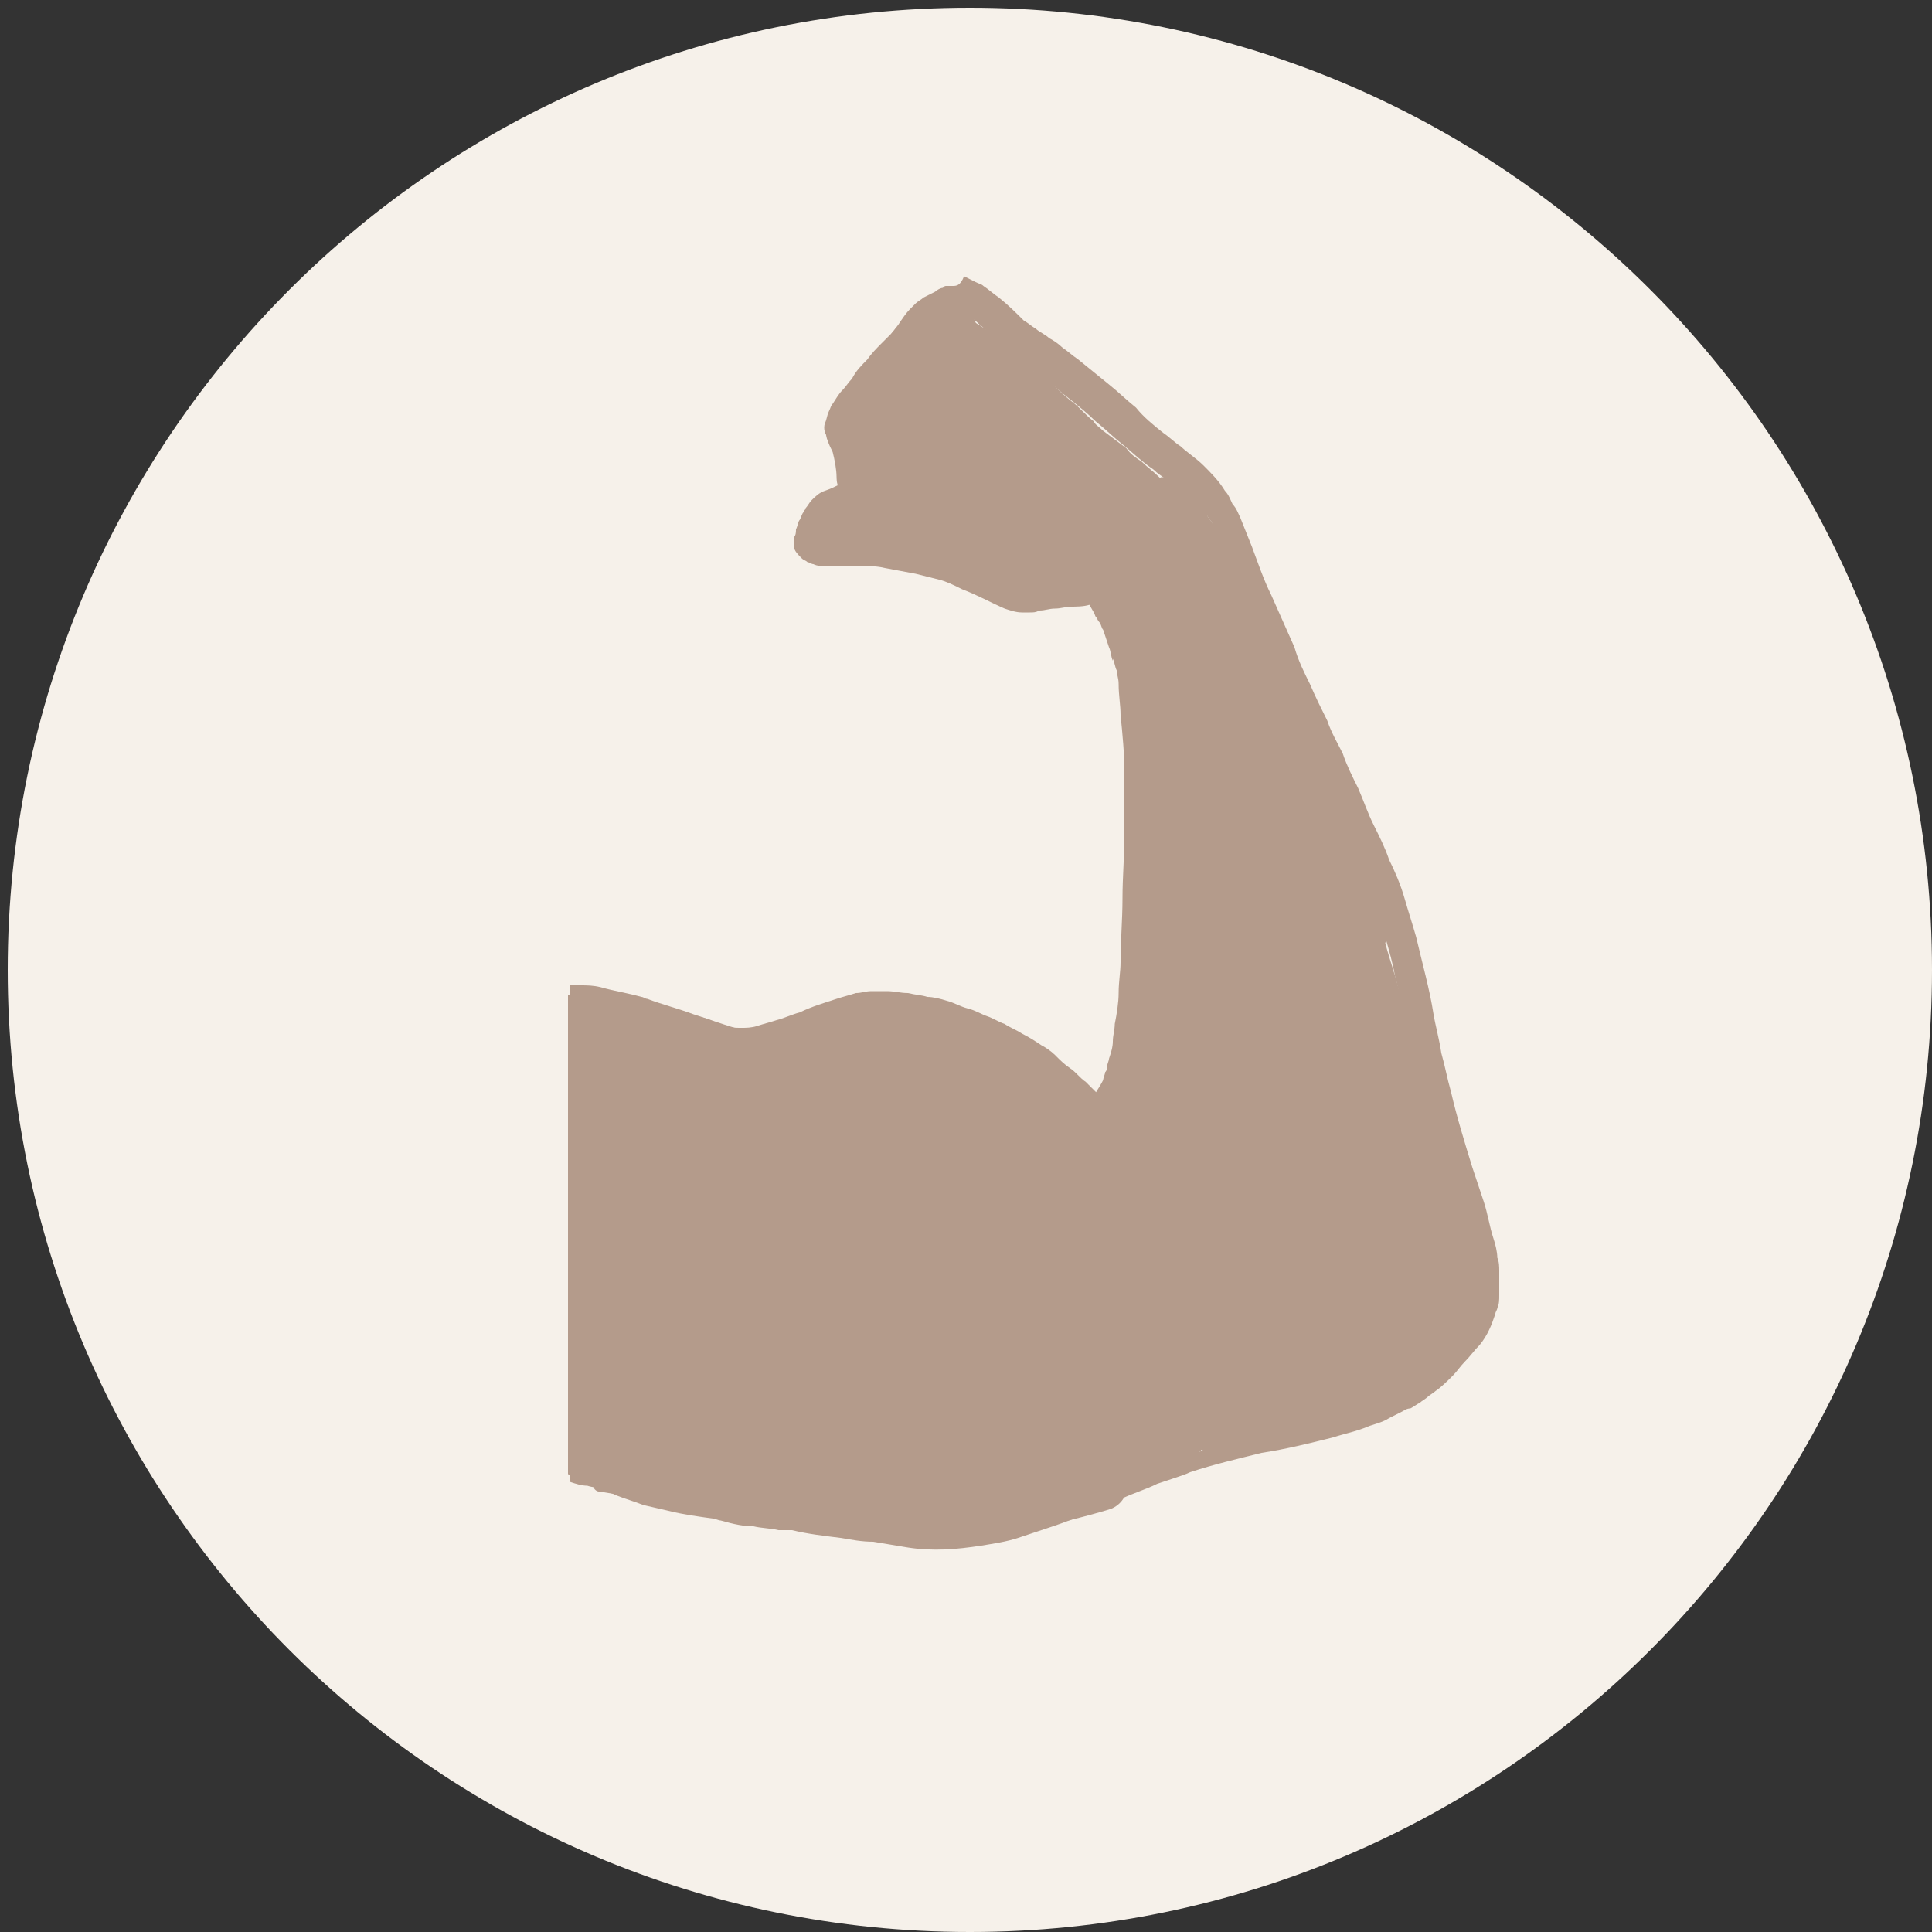 <svg xmlns="http://www.w3.org/2000/svg" xmlns:xlink="http://www.w3.org/1999/xlink" id="Livello_1" x="0px" y="0px" viewBox="0 0 100 100" style="enable-background:new 0 0 100 100;" xml:space="preserve"><rect x="0" y="0" width="100" height="100" fill="#333333" stroke="none"/> <style type="text/css"> .st0{clip-path:url(#SVGID_2_);fill:#F6F1EA;} .st1{clip-path:url(#SVGID_4_);fill:#B49B8B;} </style> <g> <defs> <rect id="SVGID_1_" x="0.4" y="0.4" width="99.6" height="99.6"></rect> </defs> <clipPath id="SVGID_2_"> <use xlink:href="#SVGID_1_" style="overflow:visible;"></use> </clipPath> <path class="st0" d="M0.4,50.2c0-27.5,22.3-49.8,49.8-49.8c27.5,0,49.8,22.3,49.8,49.8c0,27.5-22.3,49.8-49.8,49.8 C22.7,100,0.4,77.7,0.4,50.2"></path> </g> <g> <defs> <rect id="SVGID_3_" x="0.3" y="-0.3" width="100" height="100"></rect> </defs> <clipPath id="SVGID_4_"> <use xlink:href="#SVGID_3_" style="overflow:visible;"></use> </clipPath> <path class="st1" d="M57,56.8c-0.3-0.3-0.5-0.5-0.8-0.8c-0.3-0.2-0.5-0.5-0.8-0.7c-0.3-0.2-0.5-0.4-0.8-0.7 c-0.2-0.2-0.5-0.4-0.7-0.5c-0.3-0.2-0.6-0.4-1-0.6c-0.3-0.2-0.6-0.3-0.9-0.5c-0.3-0.1-0.6-0.3-0.9-0.4c-0.3-0.1-0.6-0.3-1-0.4 c-0.4-0.1-0.7-0.3-1.1-0.4c-0.3-0.1-0.7-0.2-1-0.2c-0.3-0.1-0.6-0.1-1-0.2c-0.4,0-0.7-0.1-1.1-0.1c-0.3,0-0.5,0-0.8,0 c-0.3,0-0.5,0.1-0.8,0.1c-0.3,0.1-0.7,0.2-1,0.3c-0.6,0.2-1.3,0.4-1.9,0.7c-0.4,0.1-0.8,0.3-1.2,0.4c-0.3,0.1-0.7,0.2-1,0.3 c-0.3,0.1-0.6,0.1-0.8,0.1c-0.3,0-0.6,0-0.9-0.1c-0.5-0.2-0.9-0.4-1.4-0.5c-0.4-0.1-0.8-0.3-1.2-0.4c-0.3-0.1-0.6-0.2-1-0.2 c-0.7-0.1-1.4-0.2-2-0.3c-0.3,0-0.6-0.1-0.9-0.1c-0.4,0-0.8,0-1.2-0.1c-0.1,0-0.3,0-0.4,0v1.8h0c0.3,0,0.6,0,1,0 c1.3,0.1,2.6,0.4,3.8,0.7c0.7,0.1,1.3,0.2,2,0.3c0.5,0.1,1,0.1,1.5,0c0.2,0,0.5,0,0.7,0c0.3,0,0.6-0.1,0.8-0.1 c0.6-0.1,1.2-0.4,1.8-0.6c0.6-0.2,1.2-0.4,1.7-0.6c0.5-0.2,1.1-0.3,1.7-0.5c0.2,0,0.4-0.1,0.7-0.1c0.3,0,0.6,0,0.9,0 c0.2,0,0.5,0,0.7,0.1c0.3,0,0.6,0.1,0.9,0.2c0.5,0.1,1.1,0.3,1.6,0.4c0.7,0.2,1.3,0.5,2,0.8c0.6,0.3,1.3,0.7,1.8,1.1 c0.3,0.2,0.5,0.4,0.8,0.6c0.3,0.2,0.6,0.5,0.8,0.7c0.6,0.5,1.1,1,1.7,1.5c0.2,0.2,0.5,0.2,0.7-0.1C57.3,57.4,57.2,57,57,56.8"></path> <path class="st1" d="M46,52.3C46,52.3,46,52.3,46,52.3C46,52.3,46,52.3,46,52.3"></path> <path class="st1" d="M56.5,30.6c-0.1,0-0.2,0.1-0.2,0.2c0,0.1,0,0.2,0,0.3c0.1,0.3,0.3,0.5,0.4,0.8c0.1,0.1,0.1,0.2,0.2,0.3 c0.1,0.1,0.1,0.3,0.2,0.4c0.1,0.3,0.2,0.6,0.3,0.9c0.1,0.2,0.1,0.5,0.2,0.7c0,0,0-0.1,0-0.1c0.1,0.2,0.1,0.4,0.2,0.6 c0,0.2,0.1,0.4,0.1,0.7C57.9,36,58,36.5,58,37c0.1,1,0.2,2,0.2,3c0,0.5,0,1.1,0,1.6c0,0.5,0,1.1,0,1.6c0,1.1-0.1,2.2-0.1,3.3 c0,1.1-0.1,2.2-0.1,3.3c0,0.5-0.1,1-0.1,1.6c0,0.5-0.1,1.1-0.2,1.6c0,0.3-0.1,0.6-0.1,0.9c0,0.3-0.1,0.6-0.2,0.9 c0,0.1-0.1,0.3-0.1,0.4c0,0.1,0,0.2-0.1,0.3c0,0.1-0.1,0.3-0.1,0.4c-0.2,0.4-0.5,0.8-0.7,1.2c-0.1,0.1-0.2,0.3-0.4,0.4 c0,0-0.1,0-0.1,0.1c-0.1,0.1-0.2,0.2-0.3,0.3c-0.1,0.1,0,0.3,0,0.5c0.1,0.1,0.2,0.2,0.3,0.3c0.1,0,0.3,0.1,0.4,0 c0.1-0.1,0.3-0.2,0.4-0.3c0.1-0.1,0.3-0.3,0.4-0.4c0.2-0.2,0.3-0.4,0.5-0.7c0.2-0.3,0.3-0.6,0.5-0.9c0.1-0.2,0.1-0.4,0.2-0.6 c0-0.2,0.1-0.3,0.1-0.5c0.1-0.3,0.1-0.5,0.1-0.8c0-0.3,0.1-0.5,0.1-0.8c0-0.3,0.1-0.6,0.1-0.9c0-0.5,0.1-1,0.1-1.5 c0-0.6,0.1-1.2,0.1-1.8c0-0.5,0-1.1,0-1.6c0-1.1,0-2.2,0.1-3.3c0-0.3,0-0.6,0-0.9c0-0.2,0-0.5,0-0.7c0-0.6,0-1.1,0-1.7 c0-0.6,0-1.2,0-1.7c0-0.6,0-1.1-0.1-1.7c0-0.5-0.1-1-0.2-1.6c-0.1-0.5-0.1-1.1-0.3-1.6c-0.1-0.5-0.3-1-0.4-1.5 c-0.1-0.3-0.2-0.5-0.3-0.8c-0.1-0.2-0.2-0.5-0.3-0.7c-0.1-0.2-0.2-0.3-0.2-0.5c-0.1-0.2-0.2-0.4-0.3-0.6c0-0.1-0.1-0.1-0.2-0.1 c0,0,0,0,0,0C56.7,30.5,56.6,30.5,56.5,30.6 M58.2,40C58.2,40,58.2,40,58.2,40C58.2,40,58.2,40,58.2,40"></path> <path class="st1" d="M49.8,25c-0.3-0.1-0.6-0.1-0.9-0.2c-0.4-0.1-0.8-0.1-1.3,0c-0.3,0-0.7,0.1-1,0.2c-0.2,0.1-0.5,0.1-0.7,0.2 c-0.1,0-0.2,0-0.3,0c-0.3-0.1-0.6-0.2-1-0.2c-0.2,0-0.4,0-0.6,0c-0.2,0-0.4,0-0.6,0.1c-0.2,0.1-0.4,0.2-0.7,0.3 c-0.3,0.1-0.5,0.3-0.7,0.5c-0.1,0.1-0.2,0.3-0.3,0.4c0,0.1-0.1,0.1-0.1,0.2c-0.1,0.1-0.1,0.2-0.2,0.4c-0.1,0.1-0.1,0.3-0.2,0.5 c0,0.1,0,0.3-0.1,0.4c0,0.2,0,0.3,0,0.5c0,0.2,0.2,0.4,0.4,0.6c0.1,0.1,0.2,0.1,0.3,0.2c0.1,0,0.2,0.1,0.3,0.1 c0.2,0.1,0.4,0.1,0.7,0.1c0.2,0,0.4,0,0.6,0c0.4,0,0.8,0,1.2,0c0.4,0,0.8,0,1.2,0.1c0.5,0.1,1.1,0.2,1.6,0.3 c0.4,0.1,0.8,0.2,1.2,0.3c0.4,0.1,0.8,0.3,1.2,0.5c0.8,0.3,1.5,0.7,2.2,1c0.3,0.1,0.6,0.2,0.9,0.2c0.1,0,0.3,0,0.4,0 c0.2,0,0.3,0,0.5-0.1c0.3,0,0.5-0.1,0.8-0.1c0.3,0,0.6-0.1,0.8-0.1c0.3,0,0.7,0,1-0.1c0.1,0,0.2,0,0.3-0.1c0.1-0.1,0.1-0.2,0.2-0.3 c0-0.1,0-0.2-0.1-0.3c-0.1-0.1-0.2-0.2-0.3-0.2c-0.6,0-1.2,0.1-1.8,0.1c-0.3,0-0.5,0.1-0.8,0.1c-0.2,0-0.4,0.1-0.7,0.1 c-0.3,0-0.6,0-0.8,0c-0.2-0.1-0.4-0.2-0.6-0.3c-0.2-0.1-0.3-0.2-0.5-0.3c-0.4-0.2-0.8-0.4-1.1-0.6c-0.4-0.2-0.8-0.3-1.2-0.5 c-0.4-0.2-0.8-0.3-1.2-0.4c-0.4-0.1-0.9-0.2-1.3-0.3c-0.2,0-0.4-0.1-0.6-0.1c-0.2,0-0.4,0-0.6-0.1c-0.4,0-0.8,0-1.3,0 c-0.4,0-0.8,0-1.2,0c-0.2,0-0.3,0-0.5,0c-0.1,0-0.1,0-0.2-0.1c-0.1,0-0.1-0.1-0.2-0.1c0,0-0.1-0.1-0.1-0.1c0,0,0,0,0,0c0,0,0,0,0,0 c0-0.1,0-0.3,0-0.4c0-0.1,0.1-0.3,0.1-0.4c0-0.1,0.1-0.2,0.1-0.2c0,0,0-0.1,0.1-0.1c0.1-0.1,0.1-0.2,0.2-0.3 c0.1-0.1,0.2-0.2,0.2-0.2c0.1-0.1,0.3-0.2,0.5-0.2c0.1,0,0.2-0.1,0.4-0.1c0.1,0,0.3,0,0.4-0.1c0.3,0,0.6,0,0.9,0.1 c0.2,0,0.4,0.1,0.6,0.1c0.2,0,0.5,0,0.7,0c0.2-0.1,0.4-0.1,0.7-0.2c0.3-0.1,0.6-0.2,1-0.2c0.3,0,0.6,0,0.9,0c0.3,0,0.5,0.1,0.8,0.1 c0.1,0,0.3-0.1,0.3-0.2C50,25.3,50,25.1,49.8,25C49.8,25,49.8,25,49.8,25 M52.6,30.7C52.6,30.7,52.6,30.7,52.6,30.7 C52.6,30.7,52.6,30.7,52.6,30.7 M42,28C42,28,42,28,42,28C42,28,42,28,42,28 M47.7,29.7C47.7,29.7,47.7,29.7,47.7,29.7 C47.7,29.7,47.7,29.7,47.7,29.7"></path> <path class="st1" d="M49.3,14.8c-0.1,0-0.2,0-0.2,0c0,0-0.1,0-0.1,0c-0.1,0-0.1,0-0.2,0.1c-0.1,0-0.3,0.1-0.4,0.2 c-0.2,0.1-0.4,0.2-0.6,0.3c-0.1,0.1-0.3,0.2-0.4,0.3c-0.1,0.1-0.2,0.2-0.3,0.3c-0.2,0.2-0.4,0.5-0.6,0.8c-0.4,0.5-0.7,1-1.1,1.4 c-0.2,0.2-0.3,0.5-0.5,0.7c-0.2,0.3-0.4,0.5-0.6,0.8c-0.4,0.5-0.8,0.9-1.1,1.5c-0.1,0.2-0.2,0.3-0.3,0.5c-0.1,0.3-0.2,0.7-0.1,1 c0.1,0.3,0.2,0.5,0.3,0.7c0.1,0.4,0.2,0.9,0.2,1.3c0,0,0-0.1,0-0.1c0,0.2,0,0.4,0.1,0.6c0,0.1,0,0.3,0.1,0.4 c0.1,0.1,0.2,0.1,0.3,0.1c0.1,0,0.3-0.1,0.4-0.2c0.1-0.1,0.2-0.2,0.1-0.4c0-0.3-0.1-0.6-0.1-0.9c0-0.2-0.1-0.5-0.1-0.7 c-0.1-0.2-0.1-0.5-0.3-0.7c0-0.1-0.1-0.2-0.1-0.2c0-0.1-0.1-0.1-0.1-0.2c0,0,0-0.1,0-0.1c0,0,0-0.1,0-0.1c0,0,0-0.1,0-0.1 c0.1-0.3,0.3-0.5,0.4-0.7c0.3-0.4,0.7-0.8,1.1-1.2c0.4-0.4,0.7-0.9,1.1-1.3c0.3-0.4,0.7-0.8,1-1.2c0.3-0.4,0.7-0.8,1-1.1 c0.1-0.1,0.3-0.2,0.4-0.3c0.2-0.1,0.5-0.2,0.7-0.3c0,0,0.1,0,0.1,0c0.1,0,0.2,0.1,0.3,0.1c0.4,0.2,0.7,0.4,1,0.7 c0.4,0.3,0.7,0.7,1,1c0.2,0.2,0.3,0.3,0.5,0.5c0.2,0.2,0.5,0.4,0.7,0.5c0.4,0.3,0.8,0.6,1.3,0.9c0.4,0.3,0.7,0.6,1.1,0.9 c0.5,0.4,1,0.8,1.4,1.2c0.5,0.4,0.9,0.8,1.4,1.2c0.5,0.4,1,0.9,1.6,1.3c0.2,0.2,0.5,0.4,0.8,0.6c0.3,0.2,0.5,0.4,0.8,0.6 c0,0,0.1,0.1,0.1,0.1c0,0-0.1,0-0.1-0.1c0.4,0.3,0.7,0.7,1.1,1.1c0.1,0.1,0.2,0.3,0.3,0.4c0.1,0.2,0.2,0.5,0.3,0.7 c0.2,0.4,0.3,0.8,0.5,1.2c0.2,0.7,0.5,1.3,0.7,1.9c0.2,0.6,0.5,1.2,0.7,1.8c0.3,0.6,0.5,1.3,0.8,1.9c0.3,0.6,0.6,1.2,0.8,1.9 c0.3,0.6,0.6,1.3,0.9,1.9c0.3,0.6,0.6,1.1,0.8,1.7c0.6,1.2,1.1,2.4,1.7,3.7c0.2,0.5,0.4,1,0.7,1.5c0.2,0.5,0.4,0.9,0.5,1.4 c0.2,0.6,0.4,1.2,0.6,1.9c0.2,0.7,0.4,1.4,0.5,2c0.2,0.7,0.3,1.4,0.5,2.1c0.1,0.7,0.2,1.4,0.4,2c0.1,0.7,0.3,1.3,0.4,2 c0.1,0.6,0.3,1.3,0.5,1.9c0.2,0.7,0.4,1.3,0.6,2c0.2,0.6,0.4,1.2,0.6,1.8c0.2,0.6,0.4,1.2,0.5,1.8c0.2,0.6,0.3,1.2,0.4,1.8 c0,0.2,0,0.4,0,0.6c0,0.3,0,0.6,0,0.9c0,0.3-0.1,0.6-0.2,0.9c-0.1,0.1-0.1,0.2-0.2,0.4c0,0.1-0.1,0.2-0.2,0.3 c-0.2,0.2-0.4,0.4-0.6,0.7c-0.1,0.2-0.3,0.3-0.4,0.5c-0.1,0.2-0.3,0.3-0.4,0.5c-0.1,0.1-0.3,0.2-0.4,0.3c-0.3,0.2-0.6,0.4-0.8,0.7 c-0.4,0.3-0.8,0.5-1.2,0.7c-0.7,0.3-1.3,0.6-2,0.8c-0.6,0.2-1.2,0.4-1.7,0.5c-0.6,0.2-1.2,0.3-1.8,0.4c-0.6,0.1-1.2,0.2-1.8,0.4 c-0.6,0.2-1.3,0.3-1.9,0.5c-0.6,0.2-1.2,0.4-1.8,0.6c-0.3,0.1-0.6,0.2-1,0.3c-0.3,0.1-0.6,0.2-0.9,0.4c-0.6,0.2-1.1,0.5-1.7,0.7 c-0.5,0.2-1.1,0.4-1.6,0.6c-0.6,0.2-1.2,0.4-1.8,0.6c-0.5,0.2-1,0.3-1.5,0.4c-0.5,0.1-1.1,0.2-1.6,0.3c-0.7,0.1-1.3,0.2-2,0.2 c-0.7,0-1.4,0-2-0.1c-0.7-0.1-1.5-0.2-2.2-0.3c-0.7-0.1-1.3-0.1-2-0.2c-0.6-0.1-1.1-0.2-1.7-0.3c-0.3-0.1-0.6-0.2-0.9-0.2 c-0.3-0.1-0.6-0.1-0.9-0.2c-0.3-0.1-0.6-0.1-0.9-0.2c-0.3-0.1-0.6-0.1-0.9-0.2c-0.6-0.1-1.2-0.3-1.9-0.4c-0.6-0.1-1.3-0.2-1.9-0.3 c-0.7-0.1-1.5-0.2-2.2-0.3c-0.2,0-0.3,0.2-0.4,0.3c-0.1,0.2,0.1,0.5,0.3,0.5c1.3,0.2,2.5,0.4,3.8,0.6c0.6,0.1,1.2,0.3,1.8,0.4 c0.3,0.1,0.6,0.1,0.9,0.2c0.3,0.1,0.6,0.1,0.9,0.2c0.4,0.1,0.8,0.2,1.3,0.3c0.4,0.1,0.8,0.2,1.3,0.3c0.8,0.2,1.7,0.3,2.5,0.4 c0.6,0.1,1.1,0.2,1.7,0.2c0.6,0.1,1.2,0.2,1.8,0.3c1.3,0.2,2.5,0.1,3.8-0.1c0.6-0.1,1.3-0.2,1.9-0.4c0.6-0.2,1.2-0.4,1.8-0.6 c1.2-0.4,2.3-0.9,3.5-1.4c0.6-0.3,1.3-0.5,1.9-0.8c0.3-0.1,0.6-0.2,0.9-0.3c0.3-0.1,0.6-0.2,0.8-0.3c1.2-0.4,2.5-0.7,3.7-1 c1.3-0.2,2.5-0.5,3.7-0.8c0.6-0.2,1.2-0.3,1.9-0.6c0.3-0.1,0.7-0.2,1-0.4c0.2-0.1,0.4-0.2,0.6-0.3c0.2-0.1,0.3-0.2,0.5-0.2 c0.2-0.1,0.3-0.2,0.5-0.3c0.1-0.1,0.3-0.2,0.4-0.3c0.1-0.1,0.3-0.2,0.4-0.3c0.3-0.2,0.6-0.5,0.9-0.8c0.2-0.2,0.4-0.5,0.6-0.7 c0.3-0.3,0.5-0.6,0.8-0.9c0.4-0.5,0.6-1,0.8-1.6c0-0.1,0.1-0.2,0.1-0.3c0.1-0.2,0.1-0.4,0.1-0.7c0-0.2,0-0.4,0-0.5 c0-0.2,0-0.4,0-0.7c0-0.2,0-0.5-0.1-0.7c0-0.3-0.1-0.7-0.2-1c-0.2-0.6-0.3-1.3-0.5-1.9c-0.2-0.6-0.4-1.2-0.6-1.8 c-0.4-1.3-0.8-2.6-1.1-3.9c-0.2-0.7-0.3-1.3-0.5-2c-0.1-0.7-0.3-1.4-0.4-2c-0.2-1.3-0.6-2.7-0.9-4c-0.2-0.7-0.4-1.3-0.6-2 c-0.2-0.7-0.5-1.4-0.8-2c-0.2-0.6-0.5-1.2-0.8-1.8c-0.3-0.6-0.5-1.2-0.8-1.9c-0.3-0.6-0.6-1.2-0.8-1.8c-0.3-0.6-0.6-1.1-0.8-1.7 c-0.3-0.6-0.6-1.2-0.9-1.9c-0.3-0.6-0.6-1.2-0.8-1.9c-0.4-0.9-0.8-1.8-1.2-2.7c-0.4-0.8-0.7-1.7-1-2.5c-0.2-0.5-0.4-1-0.6-1.5 c-0.1-0.2-0.2-0.5-0.4-0.7c-0.1-0.2-0.2-0.5-0.4-0.7c-0.3-0.5-0.7-0.9-1.1-1.3c-0.4-0.4-0.9-0.7-1.3-1.1c0,0,0.1,0.1,0.1,0.1 c-0.3-0.2-0.6-0.5-0.9-0.7c-0.5-0.4-1-0.8-1.4-1.3c-0.5-0.4-0.9-0.8-1.4-1.2c-0.5-0.4-1.1-0.9-1.6-1.3c-0.3-0.2-0.5-0.4-0.8-0.6 c-0.2-0.2-0.5-0.4-0.7-0.5c-0.2-0.2-0.5-0.3-0.7-0.5c-0.2-0.1-0.4-0.3-0.6-0.4c-0.4-0.4-0.8-0.8-1.3-1.2c-0.3-0.2-0.5-0.4-0.8-0.6 c-0.1-0.1-0.2-0.1-0.4-0.2c-0.2-0.1-0.4-0.2-0.6-0.3c0,0,0,0,0,0C49.7,14.8,49.5,14.8,49.3,14.8 M71.2,46.6 C71.2,46.6,71.2,46.7,71.2,46.6C71.2,46.7,71.2,46.6,71.2,46.6 M73.6,71C73.6,71,73.6,71,73.6,71C73.6,71,73.6,71,73.6,71"></path> <path class="st1" d="M63,68.2c-0.1-0.2-0.3-0.5-0.6-0.5c-0.7-0.2-1.4-0.3-2.1-0.4c0.1-0.3,0-0.6-0.1-0.8c-0.1-0.2-0.3-0.4-0.5-0.5 c0.1-0.2,0.1-0.4,0-0.7c0-0.2-0.1-0.4-0.2-0.5c-0.1-0.1-0.3-0.2-0.4-0.3c-0.5-0.1-0.9-0.2-1.4-0.2c0.1-0.1,0.1-0.2,0.1-0.3 c0.1-0.2,0.1-0.5,0-0.7c0.4-0.1,0.7-0.3,0.8-0.8c0.2-0.6-0.1-1.2-0.6-1.4c0,0-0.1,0-0.1,0c0.1-0.2,0.1-0.5,0.1-0.7 c0-0.2-0.1-0.4-0.2-0.5c-0.1-0.1-0.1-0.1-0.2-0.2c-0.2-0.1-0.3-0.2-0.5-0.2c-0.2,0-0.5-0.1-0.7-0.1c0.1-0.1,0.2-0.1,0.2-0.2 c0.2-0.2,0.3-0.5,0.3-0.8c0-0.6-0.3-1-0.7-1.4c-0.3-0.3-0.6-0.7-0.9-1c-0.2-0.2-0.4-0.4-0.6-0.6c-0.2-0.2-0.4-0.3-0.6-0.5 c-0.3-0.3-0.7-0.5-1.1-0.8c-0.4-0.3-0.8-0.5-1.3-0.8c-0.4-0.2-0.8-0.4-1.1-0.6c-0.4-0.2-0.8-0.4-1.2-0.6c-0.1,0-0.2-0.1-0.3-0.1 c-0.2,0-0.3-0.1-0.5-0.1c-0.5-0.1-1.1-0.2-1.6-0.2c-0.4,0-0.8-0.1-1.2,0c-0.2,0-0.4,0-0.6,0c-0.3,0-0.6,0-0.9,0.1 c-0.5,0.1-1,0.2-1.4,0.3c-1.2,0.3-2.4,0.6-3.6,1.1c-0.6,0.2-1.2,0.5-1.8,0.7c-0.3,0.1-0.6,0.2-0.9,0.3c0,0,0,0,0,0 c-0.4-0.1-0.7-0.2-1.1-0.4c-0.4-0.1-0.8-0.3-1.2-0.4c-0.5-0.1-1-0.2-1.5-0.3C32.5,53,32.1,53,31.6,53c-0.7,0-1.5,0-2.2,0v23.3 c0.2,0.1,0.4,0.2,0.6,0.3c0.4,0.2,0.8,0.4,1.2,0.5c0.2,0.1,0.5,0.2,0.7,0.3c0.5,0.2,0.9,0.3,1.4,0.5c0.4,0.1,0.9,0.2,1.3,0.3 c0.8,0.2,1.6,0.3,2.3,0.4c0.1,0,0.3,0.1,0.4,0.1C38,78.9,38.5,79,39,79c0.4,0.1,0.9,0.1,1.3,0.2c0.2,0,0.4,0,0.6,0 c0.2,0,0.4,0,0.7,0.1c0.5,0,0.9,0.1,1.4,0.1c0.5,0,0.9,0,1.4,0c0.5,0,1,0,1.5,0c0.3,0,0.6,0,0.9-0.1c0.5,0,0.9,0,1.4-0.1 c0,0,0,0,0,0c0.1,0.3,0.3,0.5,0.6,0.6c0.2,0.1,0.4,0.1,0.6,0.1c0.2,0,0.5-0.1,0.7-0.1c0.2,0,0.3-0.1,0.5-0.1 c0.3-0.1,0.6-0.1,0.9-0.2c0.7-0.1,1.4-0.3,2.1-0.4c1.3-0.3,2.6-0.6,3.9-1c0.5-0.2,0.9-0.7,0.8-1.3c0.1,0,0.3-0.1,0.4-0.2 c0.9-0.3,1.9-0.7,2.8-1.1c0.3-0.1,0.6-0.3,0.8-0.6c0.1-0.2,0.2-0.4,0.2-0.6c0-0.2,0-0.4-0.1-0.6c-0.1-0.2-0.2-0.3-0.3-0.4 c-0.2-0.1-0.4-0.2-0.6-0.2c0-0.4-0.3-0.9-0.7-1c-0.3-0.1-0.6-0.2-0.9-0.2c-0.1,0-0.3-0.1-0.4-0.1c0.1-0.2,0.2-0.3,0.2-0.5 c0-0.4-0.2-0.8-0.5-1c0-0.1,0.1-0.1,0.1-0.2c0.1-0.2,0.1-0.4,0-0.6l1.4,0.1c0.2,0,0.3,0,0.5,0c0.3,0,0.6,0,0.9,0 c0.4,0,0.9-0.3,1-0.8C63.1,68.8,63.1,68.5,63,68.2 M52.3,57.5c0-0.1,0-0.1,0.1-0.2c0.1,0.1,0.3,0.2,0.4,0.3 C52.6,57.5,52.5,57.5,52.3,57.5"></path> <path class="st1" d="M50.1,56C50.1,56,50.1,56,50.1,56c0.1-0.1,0.1,0,0.2,0H50.1z"></path> <path class="st1" d="M35.2,75.4c-0.2-0.2-0.4-0.3-0.7-0.3c-0.1,0-0.2-0.1-0.4-0.1c-0.2,0-0.4-0.1-0.6-0.1c0-0.1,0-0.1,0-0.2 c0-0.1-0.1-0.2-0.1-0.3c-0.1-0.1-0.2-0.1-0.2-0.1c0,0,0,0,0,0c-0.1,0-0.1,0-0.2,0c-0.5-0.1-1-0.2-1.5-0.3c0-0.1-0.1-0.2-0.2-0.2 c-0.6-0.2-1.2-0.4-1.8-0.5v3.4c0.3,0.1,0.6,0.2,0.9,0.2c0.3,0.1,0.6,0.1,1,0.2c0.4,0.1,0.8,0.1,1.1,0.2c0.3,0,0.7,0,1,0 c0.4,0,0.8,0,1.2-0.2c0.1,0,0.2-0.1,0.2-0.1c0.2-0.1,0.3-0.4,0.4-0.6C35.5,75.9,35.4,75.6,35.2,75.4"></path> <path class="st1" d="M57.1,23.7c-0.3,0.1-0.5,0.3-0.6,0.5c0,0.1-0.1,0.2-0.1,0.3c0,0.2,0,0.4,0,0.6c0,0.3,0.1,0.6,0.2,0.8 c-0.1,0-0.2,0.1-0.2,0.1c-0.1,0.1-0.3,0.2-0.3,0.4c-0.1,0.3-0.1,0.5-0.1,0.8c0,0.2,0.1,0.5,0.2,0.7c0,0.2,0,0.3,0,0.5 c0.1,0.2,0.1,0.4,0.2,0.6c0,0.1,0.1,0.3,0.1,0.4c0.1,0.3,0.2,0.7,0.2,1c0.1,0.5,0.3,0.9,0.4,1.4c0.2,0.7,0.5,1.4,0.7,2.1 c0,0.1,0.1,0.2,0.1,0.2c0,0.3,0.1,0.6,0.2,1c0.1,0.5,0.2,1,0.3,1.5c0.1,0.5,0.2,1,0.3,1.5c0,0.1,0,0.3,0.1,0.4 c0,0.2,0.1,0.4,0.1,0.6c0,0.5,0.1,0.9,0.1,1.4c0,0.5,0,0.9,0,1.4c0,0.5,0,0.9,0,1.4c0,0.5,0,0.9-0.1,1.4c0,0.5-0.1,1-0.1,1.5 c-0.1,1-0.1,1.9-0.2,2.9c-0.1,1-0.1,2-0.2,3c0,0.2,0,0.5,0,0.7c0,0.2,0,0.5,0,0.7c0,0.2,0,0.5,0,0.7c0,0.2,0,0.5,0,0.7 c-0.3,0.7-0.5,1.4-0.8,2.1c-0.1,0.2-0.3,0.3-0.4,0.4c-0.1,0.1-0.2,0.1-0.2,0.2h0c-0.3-0.2-0.6-0.4-0.9-0.7c-0.6-0.4-1.1-0.7-1.7-1 c-0.3-0.2-0.7-0.3-1-0.5c-0.1,0-0.2-0.1-0.3-0.1c-0.1,0-0.1-0.1-0.2-0.1c-0.7-0.4-1.4-0.7-2.1-1c-0.4-0.1-0.8-0.2-1.2-0.3 c-0.4,0-0.8,0-1.1,0.2c-0.3,0.1-0.5,0.4-0.6,0.7c0,0.2,0,0.3,0,0.5c0,0.2,0.1,0.3,0.2,0.4c0.3,0.4,0.6,0.7,1,1 c0.2,0.2,0.4,0.4,0.6,0.6c0.3,0.3,0.7,0.6,1,0.9c0.1,0.1,0.2,0.2,0.3,0.2c-0.1,0-0.1,0.1-0.2,0.1c-0.1,0.1-0.3,0.2-0.4,0.3 c-0.1,0.1-0.2,0.2-0.3,0.4c0,0.2,0,0.4,0.1,0.5c0.2,0.3,0.4,0.5,0.6,0.8c0.3,0.3,0.6,0.5,0.9,0.7c0.3,0.3,0.7,0.5,1,0.7 c0.3,0.2,0.6,0.4,1,0.7c0.3,0.2,0.6,0,0.8-0.3c0.2-0.3,0-0.7-0.2-0.9c-0.7-0.5-1.4-0.9-2-1.4c-0.2-0.2-0.4-0.3-0.6-0.5 c0.3,0,0.5,0,0.8,0c0.2,0,0.3,0,0.5,0.1c0.4,0.2,0.7,0.4,1.1,0.5c0.2,0.1,0.4,0.2,0.6,0.2c0.2,0.1,0.5,0.1,0.8,0.2 c0.1,0,0.1,0,0.2,0c0.2,0.1,0.4,0.2,0.5,0.4c0.2,0.2,0.5,0.3,0.8,0.5c0.1,0.1,0.2,0.2,0.4,0.2c0,0.2,0,0.3-0.1,0.5 c-0.1,0.6-0.2,1.2-0.2,1.8c0,0.2,0,0.4,0.1,0.6c0.1,0.2,0.4,0.4,0.6,0.5c0.2,0,0.4,0,0.5,0c0,0.5-0.1,0.9-0.1,1.4c0,0.3,0,0.7,0,1 c0,0.2,0,0.4,0,0.6c0,0.3,0,0.6,0,0.8c0,0.2,0,0.3,0.1,0.4c0,0.1,0,0.2,0,0.3c0,0.3,0,0.5,0,0.8c0,0.1,0,0.2,0,0.3 c0,0.1,0,0.4,0,0.5c0,0.2,0.2,0.4,0.3,0.6c0.2,0.2,0.4,0.3,0.6,0.3c0.1,0,0.3,0,0.4,0c0,0.1,0,0.2,0,0.4c0,0.2,0,0.4,0.1,0.6 c0.1,0.3,0.2,0.5,0.4,0.7c0.1,0.1,0.3,0.2,0.5,0.3c0.2,0,0.4,0,0.5,0c0.2-0.1,0.3-0.1,0.4-0.3c0.1,0.1,0.1,0.1,0.2,0.1 c0,0.1,0,0.2,0,0.3c0,0.2,0,0.4,0.2,0.6c0.1,0.2,0.2,0.3,0.4,0.4c0.1,0,0.2,0.1,0.2,0.1c0.2,0,0.4,0,0.5,0c0.3-0.1,0.7-0.2,1-0.2 c0.3-0.1,0.5-0.1,0.8-0.2c0.1,0,0.2-0.1,0.2-0.1c0.1-0.1,0.2-0.1,0.4-0.2c0.1-0.1,0.2-0.2,0.3-0.2c0.1,0,0.3,0,0.4,0 c0.3,0,0.5,0,0.8,0c0.3,0,0.6-0.1,0.9-0.1c0.3-0.1,0.7-0.1,1-0.2c0.3-0.1,0.6-0.2,1-0.2c0.4-0.1,0.8-0.2,1.3-0.4 c0.2-0.1,0.3-0.1,0.5-0.2c0.3-0.1,0.6-0.2,0.8-0.4c0.2-0.2,0.4-0.4,0.5-0.8c0.3-0.2,0.5-0.3,0.8-0.5c0.3-0.2,0.5-0.4,0.7-0.7 c0.1-0.1,0.2-0.2,0.3-0.3c0.2,0.1,0.3,0.1,0.5,0.1c0.2,0,0.4-0.1,0.5-0.2c0,0,0,0,0.1-0.1c0.2-0.1,0.3-0.2,0.4-0.4 c0.1-0.2,0.2-0.5,0.3-0.8C76,69.2,76,69,76,68.8c0.5,0,0.8-0.4,0.9-0.9c0-0.2,0.1-0.3,0-0.5c0-0.1,0-0.3-0.1-0.4 c0-0.1,0-0.2-0.1-0.3c-0.1-0.2-0.1-0.5-0.2-0.7c-0.1-0.5-0.3-0.9-0.5-1.4c0,0,0-0.1,0-0.1c-0.1-0.7-0.3-1.3-0.5-1.9 c0-0.1-0.1-0.3-0.1-0.4c0-0.1-0.1-0.2-0.1-0.4c0-0.1,0-0.2-0.1-0.3c-0.1-0.2-0.1-0.4-0.2-0.7c-0.2-0.8-0.4-1.5-0.6-2.3 c-0.2-0.8-0.5-1.7-0.7-2.5c0-0.1,0-0.2-0.1-0.2c-0.2-0.7-0.3-1.4-0.5-2c-0.2-0.9-0.5-1.7-0.7-2.6c-0.2-0.8-0.5-1.6-0.7-2.4 c0.2-0.3,0.3-0.6,0.2-0.9c-0.1-0.3-0.2-0.5-0.3-0.7c-0.1-0.2-0.2-0.4-0.3-0.6c0,0,0,0,0,0c-0.2-0.5-0.5-1-0.7-1.6 c-0.3-0.6-0.5-1.2-0.8-1.7c0.1-0.1,0.2-0.3,0.3-0.5c0.1-0.3,0-0.6-0.1-0.8c-0.4-1-0.9-1.9-1.4-2.9c-0.4-0.9-0.8-1.8-1.3-2.6 c-0.1-0.2-0.2-0.5-0.4-0.7c-0.1-0.3-0.3-0.6-0.4-0.9c-0.1-0.2-0.1-0.3-0.2-0.5c-0.1-0.3-0.3-0.7-0.4-1l-0.6-1.3 c-0.1-0.3-0.3-0.6-0.4-1c-0.4-0.8-0.8-1.6-1.2-2.4c-0.3-0.6-0.6-1.1-1-1.7c-0.3-0.4-0.5-0.8-0.8-1.2c-0.2-0.2-0.3-0.4-0.5-0.6 c-0.1-0.1-0.3-0.2-0.4-0.3c-0.1-0.1-0.3-0.1-0.4-0.2c-0.2,0-0.4,0-0.5,0c-0.2,0.1-0.3,0.2-0.4,0.3c0,0,0,0,0,0 c-0.2,0-0.3,0-0.5,0.1c-0.1,0-0.3,0.1-0.4,0.2c-0.1-0.2-0.2-0.3-0.3-0.5c-0.1-0.2-0.3-0.4-0.4-0.6c-0.1-0.2-0.2-0.3-0.4-0.4 c-0.1,0-0.1-0.1-0.2-0.1C57.4,23.6,57.2,23.6,57.1,23.7"></path> <path class="st1" d="M50,15.8c0,0-0.1,0-0.1-0.1c-0.2-0.1-0.4-0.2-0.6-0.2c-0.1,0-0.2,0-0.3,0c-0.3,0-0.7,0-1,0.3L47.7,16 c-0.1,0.1-0.1,0.2-0.1,0.3c0,0,0,0,0,0c0,0,0,0-0.1,0c-0.2,0-0.3,0.1-0.5,0.2c-0.1,0.1-0.2,0.2-0.4,0.3c-0.2,0.1-0.3,0.3-0.5,0.5 c-0.2,0.2-0.3,0.3-0.5,0.5c-0.2,0.2-0.5,0.5-0.7,0.8c-0.3,0.3-0.6,0.6-0.8,1c-0.2,0.2-0.3,0.4-0.5,0.6c-0.2,0.2-0.3,0.4-0.5,0.7 c-0.1,0.1-0.1,0.2-0.2,0.4c-0.1,0.2-0.1,0.4-0.2,0.6c-0.1,0.3,0,0.6,0.2,0.8c0.1,0.1,0.1,0.1,0.2,0.2c0,0,0.1,0.1,0.1,0.1 c0,0.1,0.1,0.3,0.2,0.4c0,0,0,0,0,0c0,0.2,0,0.3,0,0.5c0,0.3,0.2,0.5,0.3,0.7c0,0,0,0.1,0,0.1c0.1,0.2,0.2,0.5,0.3,0.7 c-0.1,0-0.2,0-0.3,0.1c-0.2,0-0.4,0.1-0.7,0.2c-0.2,0.1-0.4,0.2-0.6,0.3c-0.3,0.2-0.6,0.5-0.8,0.9c-0.1,0.1-0.1,0.2-0.2,0.3 c0,0.1,0,0.2-0.1,0.3c0,0.1,0,0.2,0,0.3c0,0.1,0,0.2,0.1,0.3c0.1,0.2,0.2,0.3,0.3,0.4c0.1,0.1,0.1,0.1,0.2,0.1c0.1,0,0.2,0,0.2,0.1 c0.1,0,0.3,0,0.5,0c0,0,0.1,0,0.1,0c0.2,0,0.4,0,0.6,0c0.2,0,0.3,0,0.5,0c0.4,0,0.8,0.1,1.1,0.1c0.3,0,0.6,0.1,0.9,0.1 c0.7,0.1,1.5,0.2,2.2,0.3c0,0,0,0,0,0c0.1,0,0.2,0.1,0.2,0.1c0.3,0.1,0.6,0.3,0.9,0.5c0.3,0.2,0.6,0.3,0.8,0.5 c0.2,0.1,0.5,0.3,0.7,0.4c0.5,0.2,1,0.3,1.5,0.3c0.4,0,0.8,0,1.2,0c0.5,0,0.9,0,1.4,0c0.3,0,0.6,0,0.9-0.1c0.4,0,0.8-0.1,1.2-0.2 c0.4-0.1,0.8-0.5,0.8-0.9c0-0.3-0.1-0.7-0.3-0.9c0.1,0,0.2,0,0.4-0.1c0.2-0.1,0.4-0.3,0.5-0.6c0.1-0.2,0.1-0.5,0-0.8c0,0,0,0,0,0 c0.2-0.1,0.4-0.3,0.5-0.6c0,0,0,0,0,0c0.3,0.1,0.5,0.1,0.8,0c0.1-0.1,0.2-0.1,0.3-0.2c0.2-0.1,0.4-0.3,0.5-0.6 c0.1-0.2,0.1-0.4,0.1-0.6c0-0.1,0-0.2-0.1-0.3c-0.1-0.2-0.2-0.3-0.3-0.4c-0.3-0.3-0.6-0.5-0.9-0.8c-0.3-0.2-0.6-0.4-0.8-0.7 c-0.4-0.3-0.8-0.6-1.2-0.9c-0.2-0.2-0.4-0.3-0.5-0.5c-0.4-0.3-0.7-0.7-1.1-1c-0.4-0.3-0.8-0.7-1.1-1c-0.2-0.2-0.4-0.3-0.6-0.4 c-0.1-0.1-0.2-0.1-0.3-0.2c-0.2-0.2-0.5-0.5-0.7-0.7c-0.2-0.2-0.4-0.4-0.7-0.6c-0.2-0.2-0.4-0.4-0.6-0.5c-0.2-0.2-0.4-0.3-0.7-0.5 c-0.1-0.1-0.2-0.1-0.3-0.2c-0.1-0.3-0.3-0.6-0.6-0.7c0,0-0.1,0-0.1,0C50.4,15.8,50.2,15.8,50,15.8"></path> <path class="st1" d="M39.6,53.8c-0.6-0.3-1.2-0.5-1.9-0.7c-0.6-0.2-1.2-0.4-1.8-0.6c-0.8-0.3-1.6-0.5-2.4-0.8 c-0.1,0-0.2-0.1-0.3-0.1c-0.7-0.2-1.4-0.3-2.1-0.5c-0.4-0.1-0.7-0.1-1.1-0.1c-0.2,0-0.3,0-0.5,0v1.8c0.1,0,0.3,0,0.4,0 c0.6,0,1.2,0.1,1.9,0.1c0.3,0,0.6,0.1,0.9,0.2c0.3,0.1,0.6,0.1,1,0.2c0.6,0.1,1.2,0.3,1.9,0.5c0.6,0.2,1.2,0.3,1.8,0.5 c0.6,0.2,1.2,0.4,1.8,0.7c0.3,0.1,0.7,0,0.8-0.4C40,54.4,39.9,54,39.6,53.8"></path> <path class="st1" d="M32.9,75.4c-0.1,0-0.3-0.1-0.4-0.1c-0.3-0.1-0.7-0.2-1-0.2c-0.4-0.1-0.8-0.2-1.2-0.3c-0.3,0-0.5-0.1-0.8-0.1 v1.6c0.1,0,0.2,0,0.3,0c0.4,0,0.7,0.1,1.1,0.1c0.3,0,0.6,0.1,0.9,0.1c0.3,0.1,0.5,0.1,0.8,0.2c0.3,0.1,0.7-0.1,0.8-0.4 C33.4,75.9,33.2,75.5,32.9,75.4"></path> </g> </svg>